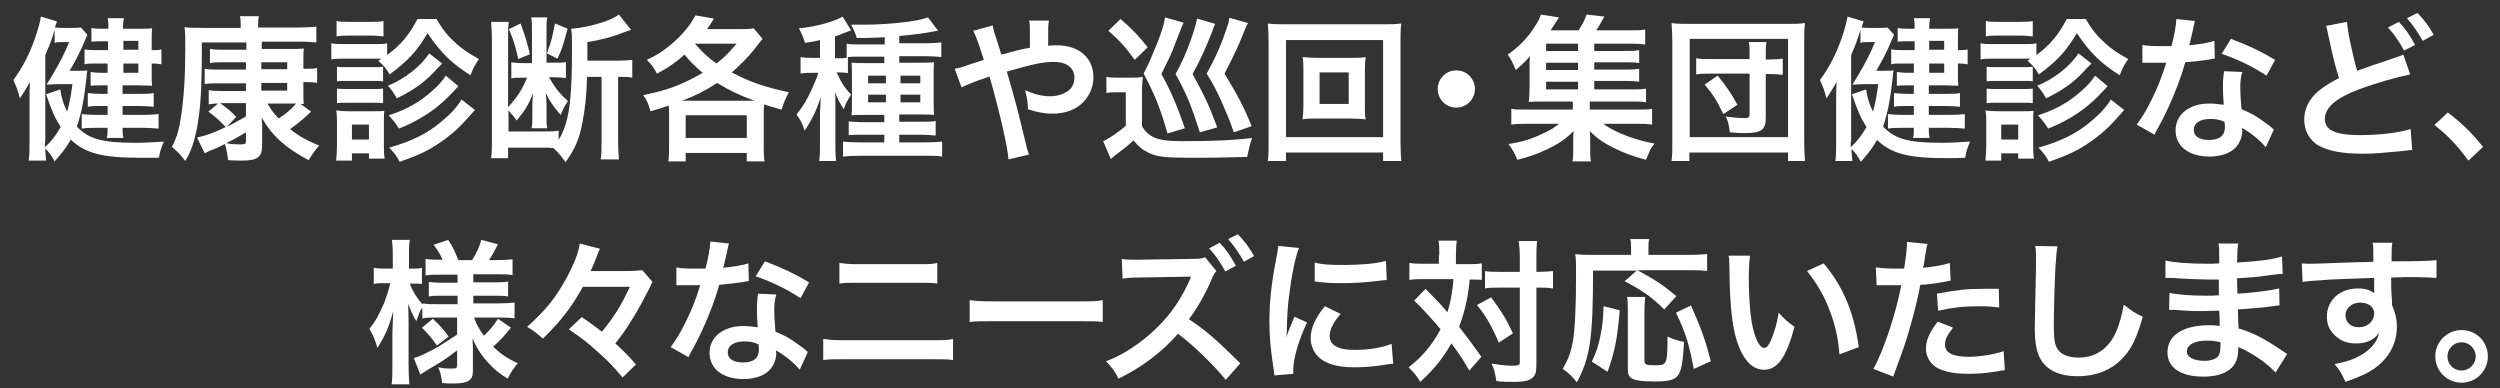 <?xml version="1.0" encoding="utf-8"?>
<!-- Generator: Adobe Illustrator 26.0.3, SVG Export Plug-In . SVG Version: 6.00 Build 0)  -->
<svg version="1.1" id="レイヤー_1" xmlns="http://www.w3.org/2000/svg" xmlns:xlink="http://www.w3.org/1999/xlink" x="0px"
	 y="0px" viewBox="0 0 618 96" style="enable-background:new 0 0 618 96;" xml:space="preserve">
<rect x="0" y="0" width="618" height="96" fill="#333333" stroke="none"/>
<style type="text/css">
	.st0{fill:#FFFFFF;}
</style>
<g>
	<path class="st0" d="M18.8,17.5c1.4,0,2.2,0,2.8-0.1c-0.1,0.7-0.2,0.9-0.2,1.7c-0.7,6.1-1.3,8.9-2.4,12.2c3,3.1,6.2,4,14.6,4
		c2.2,0,3.6-0.1,6.9-0.3c-0.7,1.7-1,2.5-1.2,4C37,39,36,39,34.7,39c-9.4,0-13.7-1.1-17.2-4.5c-1.1,1.9-1.8,2.9-4,5.4
		c-0.7-1.3-1.3-2.2-2.3-3.2c0,1.4,0.1,1.6,0.2,3H7.1c0.2-1.5,0.2-2.7,0.2-4.6V25c0-2,0-3,0.1-4.7c-1.2,2-1.7,2.9-2.5,4
		c-0.4-1.7-0.9-3-1.6-4.5c2.4-3.3,4-6.5,5.3-10.2c0.8-2.3,1.3-4.1,1.5-5.5l4,1.2c-0.3,0.7-0.4,1-0.5,1.5c0.6,0.1,1.3,0.1,2.2,0.1
		h1.9c1.2,0,1.7,0,2.3-0.1l1.6,1.8c-0.2,0.4-0.2,0.4-1.3,3c-0.9,2-1.9,3.9-3.1,5.9H18.8z M11.1,35.1c0,0.4,0,0.5,0,1.3
		c1.7-1.6,2.7-2.9,3.9-5c-1.4-2.2-2.1-3.7-3.6-8.1l3.5-1.2c0.3,2.1,0.8,3.7,1.7,5.5c0.6-2.2,0.9-3.7,1.3-6.8h-3
		c-0.9,0-1.6,0-2.7,0.1l-0.7,0l1.2-1.9c2.4-4.1,3.1-5.5,4.4-8.6h-1.7c-0.8,0-1.3,0-1.9,0.2V7.4c-0.7,2.4-1.3,3.9-2.3,6.2V35.1z
		 M26.8,10.2h-1.4c-1.4,0-1.8,0-2.8,0.1V6.9c0.8,0.2,1.5,0.2,2.8,0.2h1.4c0-1.2,0-1.8-0.2-2.6h4c-0.1,0.8-0.2,1.3-0.2,2.6h4.4
		c1.5,0,2.2,0,2.8-0.1c-0.1,0.8-0.1,1.3-0.1,2.6v2.8c1.1,0,1.7,0,2.4-0.2v3.7c-1.1-0.2-1.5-0.2-2.4-0.2v3.1c0,1.1,0,1.7,0.1,2.4
		c-0.8,0-1.7-0.1-3-0.1h-4.3v2.1h4.3c1.6,0,2.5,0,3.4-0.2v3.4c-1.1-0.1-2.1-0.2-3.5-0.2h-4.2v2.2h5.2c1.5,0,2.7-0.1,3.7-0.2v3.6
		c-1.2-0.1-2.3-0.2-3.7-0.2h-5.2c0,1,0,1.5,0.2,2.5h-4.1c0.2-0.8,0.2-1.3,0.2-2.5h-2.9c-1.6,0-2.3,0-3.5,0.2v-3.6
		c1,0.1,2.1,0.2,3.5,0.2h2.9v-2.2h-1.7c-1.3,0-2.3,0-3.2,0.2V23c0.8,0.1,1.8,0.2,3.2,0.2h1.7v-2.1h-1.6c-1.1,0-1.8,0-2.6,0.1v-3.4
		c0.9,0.1,1.5,0.2,2.7,0.2h1.5v-2.3h-3.2c-1.1,0-1.8,0-2.5,0.2v-3.7c1,0.2,1.8,0.2,3.7,0.2h2.1V10.2z M34.2,12.3v-2.2h-3.7v2.2H34.2
		z M30.5,18h3.7v-2.3h-3.7V18z"/>
	<path class="st0" d="M60.8,15.4h-6.1c-1,0-2,0-2.8,0.2v-3.5c0.7,0.1,1.4,0.2,2.8,0.2h6.2v-1.8H49.9c0,11.7-0.3,16.1-1.2,21.1
		c-0.7,3.5-1.4,5.7-2.9,8.2c-1.3-1.7-1.8-2.2-3.3-3.5c1.2-2.3,1.8-4.3,2.3-7.8c0.7-4.9,1-9.6,1-16.9c0-2.7,0-3.5-0.2-4.9
		c1.2,0.2,2.5,0.2,4.9,0.2h9V6.2c0-1,0-1.5-0.2-2.2H64c-0.2,0.7-0.2,1.2-0.2,2.3v0.5h9.9c1.8,0,3.4-0.1,4.5-0.2v3.9
		c-1.2-0.1-2-0.2-3.4-0.2H64.7v1.8h7.2c1.5,0,2.2,0,3.2-0.1c-0.1,0.8-0.1,1.5-0.1,2.8v2.2h0.7c1.3,0,2,0,2.7-0.2v3.7
		c-0.9-0.2-1.6-0.2-2.7-0.2h-0.7V23c0,1.6,0,2,0.1,2.7c-0.4,0-0.5,0-0.8,0l2.6,1.9c-1.8,1.7-3.2,2.9-5.2,4.3
		c2.1,1.7,3.9,2.7,7.2,4.1c-1,1.1-1.5,1.8-2.6,3.6c-5.8-3.1-9-6-11.6-10.5c0,0.6,0,0.6,0.1,1.7c0,0.2,0,0.8,0,1.3v3.8
		c0,2.9-1.1,3.8-4.9,3.8c-0.8,0-1.2,0-3.5-0.1c-0.2-1.6-0.4-2.7-0.8-4c-2,1-2,1-3.8,1.7c-0.4,0.2-0.8,0.4-1.2,0.6L48.7,34
		c2-0.4,4.5-1.3,7.1-2.6c-1.8-1.9-2.9-2.8-4.3-3.8l2.4-2c-1.2,0-1.6,0.1-2.3,0.2v-3.5c0.7,0.1,1.6,0.2,2.8,0.2h6.4v-1.9h-7.3
		c-1.2,0-1.7,0-2.9,0.2V17c0.8,0.1,1.2,0.2,2.8,0.2h7.4V15.4z M54.5,25.6c1.4,0.9,2.6,1.9,3.9,3.3l-2.3,2.4c1.3-0.6,1.3-0.6,4.7-2.5
		v-3.3H54.5z M60.8,32.7c-2,1.2-3,1.8-4.9,2.7c0.9,0.2,2.3,0.3,3.4,0.3c1.3,0,1.5-0.1,1.5-0.9V32.7z M71,17.1v-1.7h-6.4v1.7H71z
		 M64.7,22.4H71v-1.9h-6.4V22.4z M66.1,25.6c1,1.6,1.5,2.4,2.8,3.7c2.1-1.4,3.1-2.3,4.3-3.7c-0.3,0-0.4,0-0.8,0H66.1z"/>
	<path class="st0" d="M94.3,14.5c-0.5,0-0.8,0-1.5,0H85c-1.4,0-2.1,0-3.1,0.2v-4c0.9,0.2,1.7,0.2,3.1,0.2h7.6c1.5,0,2.3,0,3.1-0.2
		v2.9c3.4-2.5,5.4-4.9,7.5-8.9h4.7c1.5,2.6,2.8,4.2,4.9,6.1c1.7,1.5,3.1,2.4,5.6,3.8c-1,1.4-1.4,2.2-2.1,4
		c-4.6-2.9-7.3-5.5-10.6-10.4c-2.7,4.5-4.8,6.8-9.4,10.2c-0.9-1.6-1.3-2-2.8-3.4L94.3,14.5z M83.1,39.7c0.1-1.2,0.2-2.5,0.2-3.8
		v-5.6c0-1.2,0-2-0.2-3c0.8,0.1,1.7,0.2,3,0.2h6.2c1.3,0,2,0,2.7-0.1c-0.1,0.8-0.1,1.3-0.1,2.8V36c0,1.3,0,2.3,0.2,3.2h-3.9v-1.3H87
		v1.8H83.1z M83.2,5.2c1,0.2,1.6,0.2,3.1,0.2h5.4c1.5,0,2.1,0,3.1-0.2V9c-0.9-0.1-1.7-0.2-3.1-0.2h-5.4c-1.3,0-2.2,0-3.1,0.2V5.2z
		 M83.3,16.5c0.8,0.1,1.2,0.1,2.4,0.1h6.7c1.2,0,1.7,0,2.3-0.1v3.6C94,20,93.6,20,92.4,20h-6.7c-1.2,0-1.7,0-2.4,0.1V16.5z
		 M83.3,21.9c0.8,0.1,1.2,0.1,2.4,0.1h6.6c1.3,0,1.7,0,2.4-0.1v3.6c-0.7-0.1-1.2-0.1-2.4-0.1h-6.6c-1.2,0-1.6,0-2.4,0.1V21.9z
		 M87,34.5h4.2v-3.7H87V34.5z M109.3,15.7c-0.6,0.6-0.6,0.6-1.1,1.1c-2.9,3.3-5.6,5.3-10.1,7.5c-0.7-1.2-1.2-2-2.2-3.1
		c4.2-1.7,8.2-4.9,10.2-8L109.3,15.7z M113.3,21.3c-2.3,2.5-3,3.2-4.4,4.4c-1.7,1.5-3.8,2.9-6.2,4.2c-1,0.5-1.2,0.7-4.1,1.9
		c-0.8-1.4-1.2-1.8-2.5-3.3c4.4-1.4,7.5-3.2,10.6-5.9c1.7-1.5,2.7-2.6,3.5-3.9L113.3,21.3z M117.4,27.2c-0.7,0.8-0.7,0.8-2.9,3.2
		c-2.1,2.3-5.4,4.8-8.2,6.4c-2.3,1.3-4.2,2-7.5,3.2c-0.6-1.2-1.3-2.2-2.6-3.5c5.6-1.6,9.3-3.4,13-6.5c2.3-1.9,3.9-3.7,4.9-5.4
		L117.4,27.2z"/>
	<path class="st0" d="M145.1,19.3c-0.1,4.4-0.5,7.7-1.1,10.9c-0.8,4.2-1.8,6.5-4.2,9.9c-1.2-1.7-1.7-2.3-3-3.5
		c-1.1-0.1-1.5-0.1-2.9-0.1h-8.3v2.6h-4.2c0.2-1.4,0.2-2.7,0.2-4.4V9.8c0-1.8-0.1-2.9-0.2-4.4h4.4c-0.2,1-0.2,1.8-0.2,3.3v17.8
		c2.2-2.4,3.4-4.2,4.7-7.3h-1.3c-1,0-1.9,0-2.6,0.2v-4c1,0.1,1.5,0.2,2.7,0.2h2.4V7.4c0-1.5,0-2.3-0.2-3.1h4
		c-0.2,0.7-0.2,1.5-0.2,3.1v8.1h2.3c1.2,0,2,0,2.5-0.2v4c-0.8-0.1-1.6-0.2-2.9-0.2h-1.3c1.6,2.7,2.6,4,4.7,5.9
		c-0.8,1.1-1.3,2.1-1.8,3.4c-2-2.3-2.7-3.4-3.7-5.4c0.1,0.9,0.2,2.1,0.2,2.7v3.4c0,1.3,0,1.7,0.2,2.6h-3.9c0.2-0.9,0.2-1.5,0.2-2.7
		v-3c0-0.6,0-1,0.1-1.7c0-0.7,0-0.7,0.1-1.3c-1.2,3-2,4.3-4.1,6.8c-0.5-0.8-1.1-1.5-2-2.5v5.2h8.4c1.7,0,2.9,0,4-0.2v2.3
		c2.5-4.2,3.3-9.2,3.3-22.2c0-3.1,0-4-0.2-5.3c2.2-0.1,5.4-0.8,8.1-1.7c1.7-0.6,2.7-1.1,3.7-1.8l3,3.8c-0.1,0-0.2,0.1-0.3,0.1
		c-0.6,0.2-0.6,0.2-1.2,0.4c-3.1,1.2-5.9,2-9.3,2.5v4.6h7.7c1.4,0,2.4-0.1,3.4-0.2v4.4c-1-0.2-1.6-0.2-3.1-0.2h-0.4v16
		c0,1.8,0.1,3.2,0.2,4.4h-4.5c0.2-1.2,0.2-2.5,0.2-4.4v-16H145.1z M128.7,5.8c1.4,3.9,1.6,4.8,2.3,7.6l-2.9,1.2
		c-0.6-3-1.2-4.8-2.3-7.4L128.7,5.8z M140.3,7.1c-1.1,4.2-1.5,5.3-2.5,7.4l-2.6-1.3c1-2.7,1.4-4.2,2-7.4L140.3,7.1z"/>
	<path class="st0" d="M165.4,28.3c0-0.8,0-1.4-0.1-2.2c-1.7,0.6-2.3,0.8-4.5,1.4c-0.6-2-0.8-2.6-1.8-4c6.1-1.2,9.7-2.6,14.7-5.5
		c-2-1.7-3.1-2.8-4.5-4.5c-2,1.8-3.9,3.2-6.8,4.7c-0.8-1.5-1.3-2.2-2.5-3.4c2.7-1.3,3.9-2.1,5.6-3.5c3-2.4,5.1-5,6.4-7.5l4.6,0.8
		c-0.8,1.3-1.2,1.8-1.7,2.6h8.1c1.5,0,2.4,0,3.4-0.2l2.2,2.6c-0.6,0.7-0.8,1-2.2,2.8c-1.2,1.5-3.3,3.7-5.4,5.5
		c4.3,2.3,8,3.6,14.1,4.9c-0.8,1.5-1.2,2.5-1.8,4.3c-2.2-0.6-3.1-0.9-4.3-1.3c-0.1,0.8-0.1,1.5-0.1,2.5v7.8c0,1.6,0,2.6,0.2,3.8
		h-4.4v-2.1h-15.1v2.1h-4.3c0.2-1.2,0.2-2.3,0.2-3.8V28.3z M186.5,24.9c-4.3-1.6-6.1-2.5-9.2-4.4c-2.9,1.9-5.7,3.3-8.7,4.4h17.2
		H186.5z M169.5,34.1h15.1v-5.6h-15.1V34.1z M171.8,10.8c1.9,2.2,3.2,3.4,5.3,4.9c2-1.5,3-2.6,5-4.9L171.8,10.8L171.8,10.8z"/>
	<path class="st0" d="M209.9,18.1c-0.8-0.1-1.4-0.2-2.5-0.2h-0.6c1.3,2.8,2.1,3.9,3.6,5.5c-0.8,1.2-1.4,2.2-1.8,3.6
		c-0.9-1.3-1.4-2.3-2.2-4.2c0.1,1,0.1,1.2,0.1,2.3c0,0.3,0,0.7,0,1.2c0,0.6,0,1.1,0,1.4v7.5c0,2.2,0,3.3,0.2,4.6h-4.2
		c0.2-1.4,0.2-2.7,0.2-4.5v-6.1c0-1.8,0-1.8,0.1-2.9c0-0.9,0-1.4,0.1-2.4c-0.9,3-2.1,5.6-4,8.4c-0.5-1.7-1.1-2.8-2-4
		c1.7-2.1,2.6-3.7,3.8-6.3c0.7-1.5,1.3-3,1.6-4h-1.6c-1,0-1.9,0-2.8,0.2v-4.1c0.9,0.2,1.8,0.2,2.9,0.2h1.9V9.9
		c-1.1,0.3-1.8,0.4-3.7,0.7c-0.5-1.5-0.8-2.3-1.5-3.6c3.3-0.3,6.6-1.1,9.4-2.2c0.7-0.3,1-0.5,1.4-0.7l2.1,3.4
		c-0.3,0.1-1.1,0.4-2.1,0.8c-0.4,0.2-0.7,0.3-1.9,0.7v5.4h0.8c0.9,0,1.4,0,2.1-0.1v-3.5c0.9,0.2,2.1,0.2,3.6,0.2h5.8V9.2
		c-2.1,0.1-3.5,0.2-6.9,0.2c-0.4-1.3-0.8-2.2-1.4-3.3c1.5,0,2.6,0,3.1,0c6.2,0,13.4-0.8,15.9-1.8l2.5,3.3c-0.3,0-0.3,0-1.2,0.2
		c-2,0.4-5,0.8-8.4,1.1v1.8h6.5c1.5,0,2.8-0.1,3.9-0.2v3.6c-1-0.1-2.1-0.2-3.6-0.2h-6.8v1.6h4.9c1.8,0,2.7,0,3.7-0.1
		c-0.1,0.9-0.1,1.5-0.1,3.2v6.2c0,1.8,0,2.6,0.1,3.6c-1-0.1-1.7-0.1-3.3-0.1h-5.3v1.8h5.2c2,0,2.8,0,3.8-0.2v3.6
		c-1.3-0.1-2.4-0.2-3.8-0.2h-5.2v1.9h6.4c1.7,0,3.2-0.1,4.2-0.2v3.7c-1.1-0.2-2.4-0.2-4.4-0.2h-15.8c-1.9,0-3.3,0.1-4.3,0.2v-3.7
		c0.9,0.1,2.4,0.2,4.2,0.2h6v-1.9h-5c-1.8,0-2.7,0-3.8,0.1V30c1,0.1,1.8,0.2,3.8,0.2h5v-1.8h-4.8c-1.7,0-2.4,0-3.3,0.1
		c0.1-1,0.1-1.8,0.1-3.7v-6c0-1.7,0-2.4-0.1-3.3c1,0.1,1.8,0.1,3.6,0.1h4.5v-1.6h-5.7c-1.2,0-2.5,0-3.3,0.1V18.1z M214.6,18.7v1.9
		h4.4v-1.9H214.6z M214.6,23.4v1.9h4.4v-1.9H214.6z M227.5,20.6v-1.9h-4.9v1.9H227.5z M227.5,25.3v-1.9h-4.9v1.9H227.5z"/>
	<path class="st0" d="M251.3,12.5c1.1-0.3,1.7-0.4,3.3-0.7c0-0.8,0-0.8,0-2.1c0-3.4,0-3.6-0.2-4.6h4.9c-0.2,1.2-0.2,1.2-0.2,6.2
		c0.9-0.1,1.5-0.1,2.2-0.1c5.4,0,9,3.1,9,7.9c0,2.6-1.2,5.1-3.1,6.7c-1.8,1.5-4.2,2.3-7.1,2.3c-1.9,0-3.9-0.4-6-1.1
		c0-1.8-0.2-2.6-0.7-4.7c2.3,1,4.2,1.5,6.2,1.5c1.7,0,3.2-0.5,4.4-1.3c1-0.7,1.6-1.9,1.6-3.3c0-2.4-1.9-3.9-5.1-3.9
		c-2.7,0-5,0.5-11.6,2.4c2.4,8.4,2.6,9.1,4.9,18.7c0.2,0.8,0.3,1.1,0.6,1.8l-5.1,1.2c-0.2-3.1-2.3-12.2-4.7-20.5
		c-0.5,0.2-0.6,0.2-1.9,0.7c-1.4,0.4-4,1.5-5,2L236,17c1.1-0.2,1.6-0.3,3.5-1c1.6-0.5,1.9-0.6,3.7-1.2c-1.2-3.8-1.9-5.8-2.6-7.2
		l4.8-1.3c0.2,1.2,0.2,1.2,1.3,4.5c0.3,1,0.5,1.5,0.8,2.7L251.3,12.5z"/>
	<path class="st0" d="M273.5,19c1,0.2,1.7,0.2,3.1,0.2h3c1.1,0,2,0,2.9-0.2c-0.1,1.2-0.2,2.1-0.2,4.2v8c1.7,2.8,3.9,3.7,9.7,3.7
		c7.6,0,12.7-0.2,17.5-0.8c-0.7,2.2-0.8,2.8-1.2,4.7c-8.2,0.2-9.3,0.2-13.6,0.2c-6.4,0-8.6-0.2-10.7-1.2c-1.5-0.7-2.6-1.6-3.8-3.1
		c-1.3,1.2-1.6,1.5-3.9,3.2c-0.8,0.6-1,0.8-1.7,1.4l-1.9-4.4c1.3-0.5,4-2.4,5.6-3.8v-8.3h-2.2c-1,0-1.6,0-2.6,0.2V19z M277,4.7
		c2.8,2.4,4.8,4.5,6.7,7l-3.2,3.1c-2.3-3.2-3.6-4.6-6.5-7.2L277,4.7z M292.6,5.6c-0.4,0.8-0.4,0.8-2.1,5.2c-0.9,2.4-0.9,2.4-3.4,7.5
		c2.3,4.1,3.9,7.9,5.8,13.4l-4.3,1.3c-1.6-5.7-3-9.4-5.9-14.8c1.4-2.7,2-4.2,3.4-7.6c1.2-3.1,1.7-4.8,1.9-6.3L292.6,5.6z
		 M296.6,32.7c-2.1-6.6-3.3-9.5-6-14.4c1.6-2.9,2.6-5.2,3.8-8.5c0.9-2.6,1.3-4,1.5-5.2l4.5,1.3c-0.2,0.5-0.3,0.5-0.7,1.8
		c-1.7,4.3-3.1,7.4-4.9,10.6c3.1,5.6,4.3,8.3,6.1,13.2L296.6,32.7z M308.5,5.7c-0.3,0.5-0.5,0.9-0.8,1.7c-1.6,4.1-2.3,5.5-5,10.8
		c3.1,5.1,4.9,8.4,6.7,13l-4.4,1.5c-1.1-3.2-1.7-4.5-3-7.5c-1.4-3.1-2.1-4.4-3.7-7c2.2-4,3.7-7.4,5.1-11.7c0.3-0.8,0.4-1.4,0.5-2.1
		L308.5,5.7z"/>
	<path class="st0" d="M341.9,39.8v-2.1h-24v2.1h-4.5c0.2-1.2,0.2-2.9,0.2-5V10.4c0-1.8-0.1-3.2-0.2-4.6C314.8,6,316,6,317.9,6h23.9
		c1.9,0,3.1,0,4.6-0.2c-0.2,1.4-0.2,2.7-0.2,4.6v24.4c0,2.1,0.1,4,0.2,5H341.9z M317.9,33.9h24v-24h-24V33.9z M333.9,14.3
		c1.7,0,2.7,0,3.7-0.2c-0.1,0.9-0.2,1.9-0.2,3.1v9.2c0,1.2,0,2.1,0.2,3.1c-1.1-0.1-2.1-0.2-3.7-0.2h-8.2c-1.9,0-2.6,0-3.7,0.2
		c0.1-1,0.2-1.9,0.2-3.1v-9.2c0-1.1,0-2.1-0.2-3.1c1,0.1,2,0.2,3.7,0.2H333.9z M326.2,25.7h7.2v-7.8h-7.2V25.7z"/>
	<path class="st0" d="M364.6,22c0,2.5-2,4.6-4.6,4.6c-2.5,0-4.6-2-4.6-4.6c0-2.5,2-4.6,4.6-4.6C362.6,17.4,364.6,19.5,364.6,22z"/>
	<path class="st0" d="M394.1,22.1h9.1c1.8,0,2.7,0,3.7-0.2v3.4c-1-0.2-1.9-0.2-3.7-0.2H393v2H404c2.3,0,3.4,0,4.4-0.2v3.9
		c-1.3-0.2-2.4-0.2-4.4-0.2h-7.7c3,2.2,7.9,4,12.7,4.9c-0.8,1-1.1,1.5-1.4,2.3c0,0.1-0.2,0.4-0.4,1c-0.1,0.2-0.2,0.4-0.3,0.7
		c-3-0.8-5.3-1.6-7.7-2.8c-2.7-1.3-4.4-2.5-6.2-4.3c0.1,1.1,0.1,2.1,0.1,2.5v2.2c0,1.4,0,2,0.2,2.8h-4.6c0.2-0.8,0.2-1.5,0.2-2.7
		v-2.3c0-0.9,0-1.6,0.1-2.5c-2,2-3.9,3.3-7,4.7c-2.1,1-4.1,1.7-6.9,2.4c-0.6-1.5-1.3-2.7-2.2-3.9c3.3-0.5,5.6-1.2,8.3-2.5
		c1.8-0.8,3-1.5,4.2-2.5h-7.4c-2,0-3.1,0-4.4,0.2v-3.9c1,0.2,2,0.2,4.4,0.2h10.8v-2h-7.6c-1.5,0-2.3,0-3.3,0.1
		c0.1-0.8,0.2-1.8,0.2-3.1v-4.8c0-1.2,0-2.3,0.1-3.4c-1.1,1.3-2,2.1-3.5,3.4c-0.7-1.7-1.1-2.5-2-3.8c3-2.1,5.1-4.3,7-7.4
		c0.5-0.8,1-1.7,1.2-2.5l4.5,0.7c-1.5,2.3-1.5,2.3-2.1,3.2h6.9c1-1.4,1.5-2.5,2-3.9l4.4,0.5c-1,1.7-1.3,2.4-2,3.4h8.3
		c1.7,0,2.7,0,3.8-0.2V11c-1-0.1-1.7-0.2-3.2-0.2h-9.4v1.8h7.4c1.9,0,2.5,0,3.7-0.2v3.2c-1.2-0.2-1.6-0.2-3.7-0.2h-7.4v1.8h7.4
		c1.9,0,2.5,0,3.7-0.2v3.2c-1-0.1-1.6-0.2-3.7-0.2h-7.4V22.1z M390.1,10.8h-7.9v1.8h7.9V10.8z M390.1,15.5h-7.9v1.8h7.9V15.5z
		 M382.2,20.2v1.9h7.9v-1.9H382.2z"/>
	<path class="st0" d="M413.2,39.7c0.2-1.2,0.2-2.5,0.2-5V10.3c0-1.8-0.1-3.2-0.2-4.6c1.4,0.2,2.5,0.2,4.5,0.2h24c2,0,3.2,0,4.5-0.2
		c-0.2,1.5-0.2,2.7-0.2,4.6v24.5c0,2.3,0.1,3.9,0.2,5H442v-2.1h-24.4v2.1H413.2z M417.6,33.9H442V9.6h-24.3V33.9z M432.5,13.2
		c0-1.4,0-2-0.2-2.8h4.4c-0.2,0.8-0.2,1.4-0.2,2.8v1.5h1.1c1.2,0,2.5-0.1,3.1-0.2v4c-0.7-0.1-2-0.2-3.2-0.2h-1V29
		c0,3.1-1,3.9-5.3,3.9c-1,0-1.3,0-3.6-0.2c-0.2-1.8-0.3-2.4-1-3.9c2.1,0.3,3.6,0.4,4.7,0.4c0.9,0,1.2-0.2,1.2-1V18.2h-9.6
		c-1.6,0-2.6,0-3.6,0.2v-4c1,0.2,1.8,0.2,3.6,0.2h9.6V13.2z M426,28.2c-1.6-3.4-2.6-4.9-4.6-7.3l3.2-2.2c2.2,2.7,3.1,4,4.9,7.2
		L426,28.2z"/>
	<path class="st0" d="M465.3,17.5c1.4,0,2.2,0,2.8-0.1c-0.1,0.7-0.2,0.9-0.2,1.7c-0.7,6.1-1.3,8.9-2.4,12.2c3,3.1,6.2,4,14.6,4
		c2.2,0,3.6-0.1,6.9-0.3c-0.7,1.7-1,2.5-1.2,4c-2.3,0.1-3.3,0.1-4.6,0.1c-9.4,0-13.7-1.1-17.2-4.5c-1.1,1.9-1.8,2.9-4,5.4
		c-0.7-1.3-1.3-2.2-2.3-3.2c0,1.4,0.1,1.6,0.2,3h-4.2c0.2-1.5,0.2-2.7,0.2-4.6V25c0-2,0-3,0.1-4.7c-1.2,2-1.7,2.9-2.5,4
		c-0.4-1.7-0.9-3-1.6-4.5c2.4-3.3,4-6.5,5.3-10.2c0.8-2.3,1.3-4.1,1.5-5.5l4,1.2c-0.3,0.7-0.4,1-0.5,1.5c0.6,0.1,1.3,0.1,2.2,0.1
		h1.9c1.2,0,1.7,0,2.3-0.1l1.6,1.8c-0.2,0.4-0.2,0.4-1.3,3c-0.9,2-1.9,3.9-3.1,5.9H465.3z M457.5,35.1c0,0.4,0,0.5,0,1.3
		c1.7-1.6,2.7-2.9,3.9-5c-1.4-2.2-2.1-3.7-3.6-8.1l3.5-1.2c0.3,2.1,0.8,3.7,1.7,5.5c0.6-2.2,0.9-3.7,1.3-6.8h-3
		c-0.9,0-1.6,0-2.7,0.1l-0.7,0l1.2-1.9c2.4-4.1,3.1-5.5,4.4-8.6h-1.7c-0.8,0-1.3,0-1.9,0.2V7.4c-0.7,2.4-1.3,3.9-2.3,6.2V35.1z
		 M473.3,10.2h-1.4c-1.4,0-1.8,0-2.8,0.1V6.9c0.8,0.2,1.5,0.2,2.8,0.2h1.4c0-1.2,0-1.8-0.2-2.6h4c-0.1,0.8-0.2,1.3-0.2,2.6h4.4
		c1.5,0,2.2,0,2.8-0.1c-0.1,0.8-0.1,1.3-0.1,2.6v2.8c1.1,0,1.7,0,2.4-0.2v3.7c-1.1-0.2-1.5-0.2-2.4-0.2v3.1c0,1.1,0,1.7,0.1,2.4
		c-0.8,0-1.7-0.1-3-0.1h-4.3v2.1h4.3c1.6,0,2.5,0,3.4-0.2v3.4c-1.1-0.1-2.1-0.2-3.5-0.2h-4.2v2.2h5.2c1.5,0,2.7-0.1,3.7-0.2v3.6
		c-1.2-0.1-2.3-0.2-3.7-0.2h-5.2c0,1,0,1.5,0.2,2.5h-4.1c0.2-0.8,0.2-1.3,0.2-2.5h-2.9c-1.6,0-2.3,0-3.5,0.2v-3.6
		c1,0.1,2.1,0.2,3.5,0.2h2.9v-2.2h-1.7c-1.3,0-2.3,0-3.2,0.2V23c0.8,0.1,1.8,0.2,3.2,0.2h1.7v-2.1h-1.6c-1.1,0-1.8,0-2.6,0.1v-3.4
		c0.9,0.1,1.5,0.2,2.7,0.2h1.5v-2.3H470c-1.1,0-1.8,0-2.5,0.2v-3.7c1,0.2,1.8,0.2,3.7,0.2h2.1V10.2z M480.6,12.3v-2.2h-3.7v2.2
		H480.6z M476.9,18h3.7v-2.3h-3.7V18z"/>
	<path class="st0" d="M502,14.5c-0.5,0-0.8,0-1.5,0h-7.8c-1.4,0-2.1,0-3.1,0.2v-4c0.9,0.2,1.7,0.2,3.1,0.2h7.6c1.5,0,2.3,0,3.1-0.2
		v2.9c3.4-2.5,5.4-4.9,7.5-8.9h4.7c1.5,2.6,2.8,4.2,4.9,6.1c1.7,1.5,3.1,2.4,5.6,3.8c-1,1.4-1.4,2.2-2.1,4
		c-4.6-2.9-7.3-5.5-10.6-10.4c-2.7,4.5-4.8,6.8-9.4,10.2c-0.9-1.6-1.3-2-2.8-3.4L502,14.5z M490.8,39.7c0.1-1.2,0.2-2.5,0.2-3.8
		v-5.6c0-1.2,0-2-0.2-3c0.8,0.1,1.7,0.2,3,0.2h6.2c1.3,0,2,0,2.7-0.1c-0.1,0.8-0.1,1.3-0.1,2.8V36c0,1.3,0,2.3,0.2,3.2h-3.9v-1.3
		h-4.2v1.8H490.8z M490.9,5.2c1,0.2,1.6,0.2,3.1,0.2h5.4c1.5,0,2.1,0,3.1-0.2V9c-0.9-0.1-1.7-0.2-3.1-0.2h-5.4c-1.3,0-2.2,0-3.1,0.2
		V5.2z M491.1,16.5c0.8,0.1,1.2,0.1,2.4,0.1h6.7c1.2,0,1.7,0,2.3-0.1v3.6c-0.8-0.1-1.2-0.1-2.3-0.1h-6.7c-1.2,0-1.7,0-2.4,0.1V16.5z
		 M491.1,21.9c0.8,0.1,1.2,0.1,2.4,0.1h6.6c1.3,0,1.7,0,2.4-0.1v3.6c-0.7-0.1-1.2-0.1-2.4-0.1h-6.6c-1.2,0-1.6,0-2.4,0.1V21.9z
		 M494.7,34.5h4.2v-3.7h-4.2V34.5z M517,15.7c-0.6,0.6-0.6,0.6-1.1,1.1c-2.9,3.3-5.6,5.3-10.1,7.5c-0.7-1.2-1.2-2-2.2-3.1
		c4.2-1.7,8.2-4.9,10.2-8L517,15.7z M521,21.3c-2.3,2.5-3,3.2-4.4,4.4c-1.7,1.5-3.8,2.9-6.2,4.2c-1,0.5-1.2,0.7-4.1,1.9
		c-0.8-1.4-1.2-1.8-2.5-3.3c4.4-1.4,7.5-3.2,10.6-5.9c1.7-1.5,2.7-2.6,3.5-3.9L521,21.3z M525.1,27.2c-0.7,0.8-0.7,0.8-2.9,3.2
		c-2.1,2.3-5.4,4.8-8.2,6.4c-2.3,1.3-4.2,2-7.5,3.2c-0.6-1.2-1.3-2.2-2.6-3.5c5.6-1.6,9.3-3.4,13-6.5c2.3-1.9,3.9-3.7,4.9-5.4
		L525.1,27.2z"/>
	<path class="st0" d="M542.6,5.2c-0.2,0.7-0.2,0.7-0.6,2.6c-0.2,0.9-0.4,1.7-0.8,3.4c2.7-0.3,4.7-0.6,6.2-1.1l0.1,4.4
		c-0.4,0-0.5,0-1.2,0.2c-1.4,0.2-3.7,0.5-6.1,0.7c-1.1,3.9-2.5,7.5-4.2,11.2c-0.9,1.9-1.2,2.6-2.7,5.3c-0.5,0.9-0.5,0.9-0.7,1.4
		l-4.4-2.5c1.3-1.8,2.4-3.5,3.7-6.2c1.5-3.1,2.2-4.7,3.6-9.1c-1.7,0-2,0-2.4,0c-0.5,0-0.7,0-1.5,0l-2,0v-4.4
		c1.4,0.3,2.9,0.3,5.2,0.3c0.5,0,1.1,0,2,0c0.7-2.7,1.1-5,1.2-6.7L542.6,5.2z M560.1,36.4c-1.4-1.7-3.6-3.5-5.9-4.8
		c0,0.3,0.1,0.6,0.1,0.8c0,1.4-0.7,3.1-1.7,4.1c-1.3,1.4-3.7,2.2-6.4,2.2c-5.1,0-8.4-2.5-8.4-6.5c0-3.9,3.4-6.6,8.3-6.6
		c1.2,0,2,0.1,3.6,0.3c-0.1-1.8-0.2-3.3-0.2-4.4c0-1.5,0.1-2.6,0.3-3.9l4.5,0.2c-0.4,1.4-0.5,2.3-0.5,3.9c0,1.5,0.1,3.1,0.3,5.3
		c2.8,1.2,3.2,1.4,6.1,3.5c0.6,0.4,0.7,0.5,1.3,1c0.3,0.3,0.3,0.3,0.6,0.5L560.1,36.4z M546.4,29.4c-2.5,0-4.1,1-4.1,2.7
		c0,1.6,1.4,2.5,3.8,2.5c2.6,0,3.9-1.1,3.9-3.2c0-0.4-0.1-1.3-0.1-1.3C548.5,29.5,547.6,29.4,546.4,29.4z M560.3,18.7
		c-3.4-2.2-6.8-3.9-11.1-5.4l2.3-3.7c4.5,1.7,7.4,3.1,10.9,5.2L560.3,18.7z"/>
	<path class="st0" d="M580.2,5.4c0,1.8,1.5,8.9,2.5,12.1c2.4-0.9,3.9-1.4,8.7-3c2-0.7,2-0.7,2.7-1l1.7,4.9
		c-3.4,0.7-8.4,2.1-12.7,3.7c-5.6,2.1-8.4,4.5-8.4,7.3c0,2.8,2.6,4,8.8,4c4.8,0,9.6-0.6,12.4-1.5l0.4,5.2c-0.8,0-1.1,0.1-3.1,0.3
		c-4.2,0.4-6.3,0.6-9,0.6c-5.4,0-8.7-0.7-11.2-2.1c-2.1-1.3-3.4-3.6-3.4-6.4c0-2.5,1.2-5,3.4-6.9c1.5-1.2,2.7-2,5.2-3.3
		c-0.9-2.8-1.6-5.7-2.6-10.4c-0.4-1.9-0.4-2-0.6-2.5L580.2,5.4z M593,5.4c1.7,1.8,2.7,3.3,4,5.7l-2.7,1.4c-1.3-2.3-2.3-3.9-4-5.7
		L593,5.4z M598.9,10.1c-1.2-2.1-2.4-3.9-3.9-5.6l2.6-1.3c1.7,1.8,2.8,3.2,4,5.4L598.9,10.1z"/>
	<path class="st0" d="M605.1,27.8c3.5,2.7,5.7,4.8,8.7,8.5l-3.6,3.4c-2.8-3.8-5-6.1-8.4-8.8L605.1,27.8z"/>
	<path class="st0" d="M107.9,78.5c-1.5,0-2.5,0-3.5,0.2V76c-0.7,1.1-0.7,1.2-1.5,3.4c-0.9-1.5-1.3-2.5-2-4.3
		c0.1,2.3,0.1,4.2,0.1,5.4v9.8c0,2,0.1,3.5,0.2,4.7h-4.4c0.2-1.2,0.2-2.8,0.2-4.7v-8c0.1-2.9,0.2-4.7,0.2-5.4
		c-1,3.8-1.9,5.9-3.9,9.1c-0.6-2-1.1-3.3-2-4.7c1.5-1.8,2.5-3.7,3.7-6.5c0.8-2.2,1.1-3.2,1.5-4.8H95c-1.2,0-1.9,0-2.6,0.2v-4
		c0.7,0.1,1.3,0.2,2.6,0.2h2.1v-3.1c0-2-0.1-3-0.2-4h4.4c-0.2,1.1-0.2,2.2-0.2,4v3.1h1c1,0,1.5,0,2.2-0.2v4
		c-0.7-0.1-1.3-0.1-2.2-0.1h-0.8c0.5,1.5,1.8,3.7,3.2,5.2v-0.3c1.1,0.2,2.2,0.2,3.9,0.2h4.7v-2.1h-3.5c-2,0-2.5,0-3.6,0.2v-3.6
		c1.1,0.1,1.7,0.2,3.5,0.2h3.6v-2h-4.2c-1.8,0-2.5,0-3.7,0.2V64c1.1,0.2,2.1,0.2,3.7,0.2h0.5c-0.5-1.2-1.1-2.2-2.2-3.7l3.6-1.2
		c1.2,1.8,1.8,3.2,2.5,5h3.4c1.2-2,1.7-3,2.3-5l4.1,1.1c-1,1.9-1.6,3-2.2,3.9h1.9c1.6,0,2.7-0.1,3.9-0.2v3.9
		c-1.2-0.2-2.1-0.2-3.8-0.2h-5.9v2h4.7c1.9,0,2.7,0,3.9-0.2v3.7c-1.1-0.2-1.8-0.2-3.9-0.2h-4.7V75h6.2c1.6,0,2.9-0.1,4-0.2v3.9
		c-1.3-0.2-2.6-0.2-4-0.2h-6c0.6,1.8,1.2,2.7,2.4,4.5c1.3-1.2,2.3-2.3,3.5-4.2l3.2,2.2c-1.6,2-2.6,3.1-4.4,4.7
		c2,1.9,3.5,2.9,6.1,4.1c-1.1,1.3-1.7,2.2-2.5,3.8c-2-1.2-3.3-2.3-4.6-3.7c-1.8-1.9-3-3.7-4.1-6.3c0.1,1.7,0.1,2,0.1,2.8v5.4
		c0,2.2-1.2,3-4.8,3c-0.6,0-1.7,0-2.8-0.1c-0.2-1.7-0.4-2.7-1-3.9c1.4,0.3,2.3,0.3,3.7,0.3c0.8,0,1-0.2,1-0.9v-3.6
		c-2.7,2.1-3.8,2.8-7.4,4.9c-0.3,0.2-1.1,0.7-1.7,1.1l-1.6-4.1c1.1-0.3,1.8-0.6,3.2-1.3c2.5-1.2,3.1-1.6,7.5-4.5v-4.2H107.9z
		 M107,78.8c1.9,1.8,2.6,2.6,3.9,4.4l-2.9,2.2c-1.3-1.8-1.8-2.5-3.7-4.4L107,78.8z"/>
	<path class="st0" d="M144.1,70.9c-3.1,5.4-5.3,8.3-9.9,12.8c-1.5-1.3-2.3-2-3.9-2.9c4.9-4.4,7-7.2,9.6-11.8c2-3.7,3.2-6.7,3.4-8.8
		l5,1.3c-0.3,0.6-0.5,1.1-1.3,3.2c-0.2,0.5-0.2,0.6-1,2.3h8.3c2.2,0,3.6-0.1,4.5-0.2l2.5,2.9c-0.2,0.3-0.2,0.3-0.4,0.8
		c0,0-0.1,0.2-0.2,0.4c0,0.1-0.2,0.4-0.5,1c-0.9,1.8-2.3,4.4-3.6,6.5c-1.6,2.6-2.5,4-4.5,6.5c2.2,2,3.3,3.1,5.1,5.2l-3.3,3.2
		c-2.4-2.8-3.5-4-5.9-6.1c-2.5-2.3-4-3.5-7.4-5.8l3.2-3c2,1.3,3.1,2.2,5,3.6c3-3.7,4.6-6.2,6.9-11.1H144.1z"/>
	<path class="st0" d="M180.2,60.2c-0.2,0.7-0.2,0.7-0.6,2.6c-0.2,0.9-0.4,1.7-0.8,3.4c2.7-0.3,4.7-0.6,6.2-1.1l0.1,4.4
		c-0.4,0-0.5,0-1.2,0.2c-1.4,0.2-3.7,0.5-6.1,0.7c-1.1,3.9-2.5,7.5-4.2,11.2c-0.9,1.9-1.2,2.6-2.7,5.3c-0.5,0.9-0.5,0.9-0.7,1.4
		l-4.4-2.5c1.3-1.8,2.4-3.5,3.7-6.2c1.5-3.1,2.2-4.7,3.6-9.1c-1.7,0-2,0-2.4,0c-0.5,0-0.7,0-1.5,0l-2,0v-4.4
		c1.4,0.3,2.9,0.3,5.2,0.3c0.5,0,1.1,0,2,0c0.7-2.7,1.1-5,1.2-6.7L180.2,60.2z M197.7,91.4c-1.4-1.7-3.6-3.5-5.9-4.8
		c0,0.3,0.1,0.6,0.1,0.8c0,1.4-0.7,3.1-1.7,4.1c-1.3,1.4-3.7,2.2-6.4,2.2c-5.1,0-8.4-2.5-8.4-6.5c0-3.9,3.4-6.6,8.3-6.6
		c1.2,0,2,0.1,3.6,0.3c-0.1-1.8-0.2-3.3-0.2-4.4c0-1.5,0.1-2.6,0.3-3.9l4.5,0.2c-0.4,1.4-0.5,2.3-0.5,3.9c0,1.5,0.1,3.1,0.3,5.3
		c2.8,1.2,3.2,1.4,6.1,3.5c0.6,0.4,0.7,0.5,1.3,1c0.3,0.3,0.3,0.3,0.6,0.5L197.7,91.4z M184,84.4c-2.5,0-4.1,1-4.1,2.7
		c0,1.6,1.4,2.5,3.8,2.5c2.6,0,3.9-1.1,3.9-3.2c0-0.4-0.1-1.3-0.1-1.3C186.1,84.5,185.2,84.4,184,84.4z M197.9,73.7
		c-3.4-2.2-6.8-3.9-11.1-5.4l2.3-3.7c4.5,1.7,7.4,3.1,10.9,5.2L197.9,73.7z"/>
	<path class="st0" d="M203.7,83.8c1.5,0.2,2.3,0.3,4.9,0.3h22.1c2.6,0,3.5,0,4.9-0.3v5.2c-1.3-0.2-2.3-0.2-4.9-0.2h-22.3
		c-2.5,0-3.5,0-4.9,0.2V83.8z M207.6,65c1.4,0.2,2.3,0.3,4.5,0.3h15.1c2.3,0,3.2,0,4.5-0.3v5.1c-1.3-0.2-2.2-0.2-4.5-0.2h-15.2
		c-2.3,0-3.2,0-4.5,0.2V65z"/>
	<path class="st0" d="M239.7,74.2c1.7,0.2,2.4,0.3,6.2,0.3h20.5c3.8,0,4.5,0,6.2-0.3v5.4c-1.5-0.2-2-0.2-6.3-0.2H246
		c-4.3,0-4.7,0-6.3,0.2V74.2z"/>
	<path class="st0" d="M303,93.9c-2.7-3.4-8-8.6-11.8-11.4c-3.9,4.5-9.1,8.4-14.7,11.1c-1-2-1.6-2.7-3.1-4.3c4-1.4,9-4.7,12.6-8.3
		c3.5-3.4,6.1-7.3,8-11.6l0.2-0.4l0.1-0.3c0-0.1,0-0.2,0.1-0.3c-0.4,0-0.5,0-0.8,0l-0.3,0l-11.6,0.2c-2.1,0-3,0.1-4.2,0.3l-0.2-4.9
		c1.1,0.2,1.8,0.2,3.4,0.2c0.1,0,0.5,0,0.9,0l12.9-0.2c2.2,0,2.5-0.1,3.4-0.4l2.8,3.4c-0.4,0.4-0.9,1.2-1.2,2.1
		c-1.5,3.5-3.6,7.2-5.6,9.8c4.3,2.9,6.4,4.7,12.7,10.9L303,93.9z M301.5,60c1.7,1.8,2.7,3.3,4,5.7l-2.6,1.4c-1.3-2.3-2.3-3.9-4-5.7
		L301.5,60z M307.5,64.7c-1.2-2.1-2.4-3.9-3.9-5.6l2.4-1.2c1.7,1.8,2.8,3.2,4,5.4L307.5,64.7z"/>
	<path class="st0" d="M315,92.8c0-0.7-0.1-0.9-0.2-1.8c-0.7-4.7-1-7.6-1-11.5c0-5,0.5-9.4,1.6-15.1c0.4-2.2,0.5-2.5,0.6-3.6l5.1,0.5
		c-0.9,2.3-1.8,6.6-2.4,11.5c-0.4,2.9-0.5,5.2-0.6,8.5c0,0.8,0,1.2-0.1,2.1c0.4-1.3,0.5-1.6,2-5.1l3.1,1.4
		c-2.1,4.5-3.4,8.9-3.4,11.7c0,0.2,0,0.5,0,1L315,92.8z M331.4,77.6c-1.9,2.2-2.7,3.9-2.7,5.5c0,2.2,2.1,3.4,6.1,3.4
		c3.4,0,6.7-0.5,9.2-1.5l0.4,4.9c-0.5,0-0.7,0.1-1.6,0.2c-3.1,0.5-5.4,0.7-8,0.7c-4.8,0-7.9-1.1-9.6-3.4c-0.7-1-1.2-2.4-1.2-3.8
		c0-2.5,1.2-5.1,3.5-7.9L331.4,77.6z M325,64.9c1.7,0.5,3.8,0.6,7.1,0.6c4.3,0,7.9-0.3,10.5-1l0.2,4.7c-0.3,0-0.9,0.1-2.7,0.3
		c-2.5,0.3-5.4,0.5-8.2,0.5c-2.8,0-2.9,0-6.9-0.4L325,64.9z"/>
	<path class="st0" d="M355.8,63.1c0-1.7,0-2.6-0.2-3.6h4.5c-0.1,1-0.2,2.1-0.2,3.6v2.2h2.7c1.6,0,2.5,0,3.7-0.2v4.1
		c-0.9-0.1-1.4-0.1-3-0.1c-0.3,4-1.2,7.9-2.6,11.7c2.4,3.1,2.7,3.5,5.5,7.4l-3,3.4c-1.6-2.8-2.2-3.7-4.4-6.7
		c-2.2,3.7-4.1,6.2-7.7,9.5c-1-1.7-1.7-2.4-2.9-3.6c3.5-2.7,5.8-5.5,7.9-9.4c-1.8-2.2-3.9-4.5-6.5-7.1l2.8-2.9
		c0.8,0.8,0.8,0.8,3,3.1c0.3,0.3,1,1,2.4,2.7c0.8-2.5,1.3-5.4,1.5-8.2H352c-1.4,0-2.5,0-3.6,0.2V65c1.2,0.2,2.3,0.2,3.8,0.2h3.5
		V63.1z M368.6,73.5c2.6,3.5,3.7,5.3,5.4,8.9l-3.5,2.3c-1.8-4.2-3.1-6.5-5.4-9.3L368.6,73.5z M370.8,71.1c-1.7,0-2.6,0-3.7,0.2V67
		c1,0.2,2,0.2,3.7,0.2h4.9v-3c0-2.3-0.1-3.5-0.3-4.6h4.6c-0.2,1.2-0.2,2.5-0.2,4.6v3h0.5c1.6,0,2.7-0.1,3.6-0.2v4.3
		c-0.3,0-0.3,0-0.9-0.1c-0.4-0.1-1.7-0.1-2.7-0.1h-0.5v18.6c0,2-0.1,2.7-0.7,3.4c-0.7,0.9-2.1,1.3-4.7,1.3c-1.6,0-3,0-4.5-0.2
		c-0.3-1.9-0.5-2.9-1.2-4.3c1.4,0.2,3.7,0.5,4.7,0.5c2.1,0,2.3-0.1,2.3-0.9V71.1H370.8z"/>
	<path class="st0" d="M393.8,66.8c0,16.8-0.7,21.6-4,27.7c-1.2-1.5-2-2.3-3.5-3.3c1.4-2.5,2-4,2.5-6.7c0.5-2.9,0.8-8.5,0.8-16.3
		c0-2.8,0-4.1-0.2-5.4c1.3,0.2,2.3,0.2,4,0.2h9.8v-1.7c0-0.8,0-1.5-0.2-2.2h4.7c-0.2,0.6-0.2,1.2-0.2,2.2v1.7h10
		c2.1,0,3.4-0.1,4.5-0.2V67c-1.3-0.2-2.5-0.2-4.5-0.2h-12.7c5.2,2.9,5.9,3.4,9.6,6.4l-3,3.3c-2.9-2.9-5.1-4.5-9.8-7l3-2.6H393.8z
		 M393.5,89.4c1.2-2.6,1.6-3.8,2.1-6.3c0.5-2.4,0.7-4,0.8-7.4l4,1c-0.6,7.1-1.2,10.1-3,15.2L393.5,89.4z M406.7,73.4
		c-0.1,0.9-0.2,2-0.2,3.6v12.1c0,1,0.3,1.2,2.6,1.2c3,0,3.1-0.2,3.1-7.1c1.5,0.7,2.8,1.1,4.1,1.3c-0.3,5.3-0.7,7.2-1.5,8.3
		c-0.8,1.1-2.4,1.5-5.7,1.5c-5.4,0-6.7-0.6-6.7-2.9V77c0-1.7,0-2.7-0.2-3.6H406.7z M418.7,91.2c-1.1-5.9-2-9-4.4-13.9l3.7-1.8
		c2.5,5.6,3.6,8.6,4.9,13.8L418.7,91.2z"/>
	<path class="st0" d="M432.6,63.3c-0.2,1.4-0.3,3.3-0.3,5.9c0,3.4,0.3,8,0.7,10.3c0.7,4,1.9,6.5,3.1,6.5c0.6,0,1.1-0.6,1.6-1.7
		c0.9-2.1,1.6-4.4,2-7c1.3,1.5,2,2.1,3.9,3.5c-2,7.5-4.2,10.6-7.5,10.6c-2.6,0-4.7-1.9-6.2-5.6c-1.6-3.9-2.3-9.4-2.4-20.1
		c0-1.3,0-1.6-0.2-2.5H432.6z M450.8,65.1c4.9,5.8,7.5,12.2,8.7,20.7l-4.8,1.8c-0.2-3.6-1.1-7.6-2.5-11.1c-1.3-3.5-3.2-6.6-5.5-9.5
		L450.8,65.1z"/>
	<path class="st0" d="M463.7,66.1c1.4,0.2,2.9,0.3,5.2,0.3c0.5,0,0.9,0,1.8,0c0.3-1.8,0.7-4.8,0.7-5.9c0-0.2,0-0.4,0-0.7l5.1,0.5
		c-0.3,0.9-0.3,0.9-0.7,3.7c-0.2,1.1-0.2,1.3-0.4,2.2c2.8-0.3,4.7-0.6,6.6-1.2l0.2,4.4c-0.3,0-0.3,0-1.2,0.2c-2,0.4-5,0.8-6.3,0.8
		c-0.4,2.4-1.4,6.5-2.4,10c-1.1,4-1.8,5.9-4.3,12.7l-4.9-1.9c2.7-4.9,5.6-13.9,6.9-20.7c-0.3,0-0.4,0-0.5,0h-2.2c-0.2,0-0.6,0-1.2,0
		c-0.7,0-1.2,0-1.5,0c-0.2,0-0.4,0-0.7,0L463.7,66.1z M482.8,81c-1.5,1.9-2,2.9-2,4.2c0,2,1.9,3,5.8,3c2.8,0,6.5-0.6,8.7-1.4
		l0.3,4.7c-0.7,0.1-1,0.1-1.9,0.3c-3.2,0.5-4.9,0.6-7.2,0.6c-3.4,0-5.9-0.5-7.7-1.5c-1.7-1-2.7-2.8-2.7-4.7c0-2,0.7-3.8,2.9-6.7
		L482.8,81z M494.2,76c-1.8-0.2-2.9-0.3-4.9-0.3c-3.8,0-6.4,0.3-10.2,1.1l-0.3-4.2c5.5-1,7.3-1.2,11.5-1.2c1,0,1.4,0,3.8,0L494.2,76
		z"/>
	<path class="st0" d="M508.6,60.9c-0.2,1.1-0.3,2.2-0.5,5.2c-0.2,3.6-0.4,11.4-0.4,14.1c0,3.7,0.2,5,1,6.2c0.9,1.3,2.7,2,5.2,2
		c4.2,0,7.5-2.3,9.3-6.6c0.8-2,1.3-3.8,1.8-6.5c2.1,1.7,2.8,2.1,4.7,3c-1.5,5.2-2.7,7.7-4.6,9.8c-2.9,3.3-6.7,4.9-11.6,4.9
		c-2.7,0-5.1-0.6-6.7-1.7c-2.7-1.8-3.8-4.7-3.8-9.9c0-2,0.1-5.9,0.3-15.5c0-1.2,0-2,0-2.5c0-1.1,0-1.6-0.2-2.6L508.6,60.9z"/>
	<path class="st0" d="M562.5,92.1c-1.7-1.9-4.4-3.9-7.1-5.3c-0.8-0.5-1.2-0.6-2.1-1c0,0.2,0,0.3,0,0.4c0,2.4-0.7,4.1-2.2,5.2
		c-1.5,1.1-3.5,1.7-6.4,1.7c-5.6,0-8.9-2.2-8.9-6c0-4.2,3.8-6.7,10.3-6.7c0.9,0,1.6,0,2.6,0.2c0-0.5,0-0.5,0-0.9c0-0.2,0-0.5,0-0.8
		c0-0.5,0-0.5-0.1-2.1c-1.8,0-3,0.1-3.9,0.1c-2.3,0-3.8,0-7-0.3c-0.5,0-0.9,0-1.5,0l0.1-4.2c1.7,0.4,5.3,0.7,9,0.7
		c0.8,0,2.1,0,3.2-0.1c0-0.3,0-1.7,0-3.9c-1.2,0-1.8,0-2.4,0c-1.9,0-6.9-0.2-9.4-0.4c-0.4,0-0.7,0-0.8,0c-0.2,0-0.3,0-0.6,0l0-4.3
		c2,0.5,5.9,0.8,10.4,0.8c0.6,0,1.9,0,2.9-0.1c0-3.9,0-3.9-0.2-4.9h4.9c-0.2,1-0.2,1.5-0.3,4.7c5.2-0.3,8.6-0.7,11.1-1.5l0.2,4.3
		c-0.8,0-0.8,0-3,0.3c-3.4,0.5-4.9,0.6-8.3,0.8c0,1,0,1.4,0.1,3.8c1.9-0.1,1.9-0.1,5.5-0.5c2.4-0.3,3-0.4,4.8-0.8l0.1,4.2
		c-0.7,0-1.6,0.2-2.5,0.3c-0.6,0.1-2.3,0.3-5.2,0.5c-0.5,0-1.1,0.1-2.6,0.2c0.1,3.7,0.1,3.7,0.2,4.7c3.4,1,6.4,2.5,10.6,5.4
		c0.7,0.4,0.8,0.6,1.4,0.9L562.5,92.1z M545.6,84.2c-3.1,0-5,1-5,2.7c0,1.4,1.7,2.3,4.4,2.3c1.6,0,2.8-0.5,3.4-1.2
		c0.3-0.5,0.5-1.3,0.5-2.5c0-0.2,0-0.9,0-0.9C547.6,84.3,546.8,84.2,545.6,84.2z"/>
	<path class="st0" d="M591.3,74.5c0,0.2,0,0.5,0,0.9c0.8,1.8,1.2,3.4,1.2,5.4c0,4.2-2,7.8-5.7,10.4c-1.6,1.1-3.4,1.9-7,3.2
		c-1.1-2.4-1.5-3-2.7-4.4c3.2-0.6,4.7-1.2,6.5-2.2c2.6-1.5,4.2-3.5,4.5-5.6c-1.1,1.8-3.1,2.7-5.7,2.7c-1.8,0-3.2-0.4-4.5-1.4
		c-1.8-1.3-2.7-3-2.7-5.2c0-4.1,3.2-7,7.7-7c1.7,0,3.1,0.4,4,1.2c0-0.2,0-0.2,0-0.5c0-0.1,0-2.2,0-3.3c-5.5,0.2-9.1,0.3-10.8,0.4
		c-5.8,0.4-5.8,0.4-6.9,0.6l-0.2-4.6c0.8,0.1,1.2,0.1,1.9,0.1c1,0,1.6,0,6.5-0.2c2.5-0.1,2.9-0.1,6-0.2c1.3,0,1.3,0,3.3-0.1
		c0-3.7,0-3.7-0.2-4.7l4.9,0c-0.2,1.2-0.2,1.3-0.2,4.6c6.7,0,9.7-0.1,11.1-0.3l0,4.4c-1.4-0.1-3.3-0.2-6.5-0.2c-0.9,0-1.6,0-4.7,0.1
		v2.5L591.3,74.5z M583.4,74.8c-2,0-3.6,1.4-3.6,3.1c0,1.8,1.3,3,3.3,3c2.2,0,3.8-1.5,3.8-3.5C586.9,75.9,585.5,74.8,583.4,74.8z"/>
	<path class="st0" d="M615,88.1c0,3.6-2.9,6.5-6.5,6.5c-3.6,0-6.5-2.9-6.5-6.5c0-3.6,2.9-6.5,6.5-6.5C612.2,81.6,615,84.5,615,88.1z
		 M605,88.1c0,2,1.6,3.5,3.5,3.5s3.5-1.6,3.5-3.5c0-1.9-1.6-3.5-3.5-3.5S605,86.2,605,88.1z"/>
</g>
</svg>
